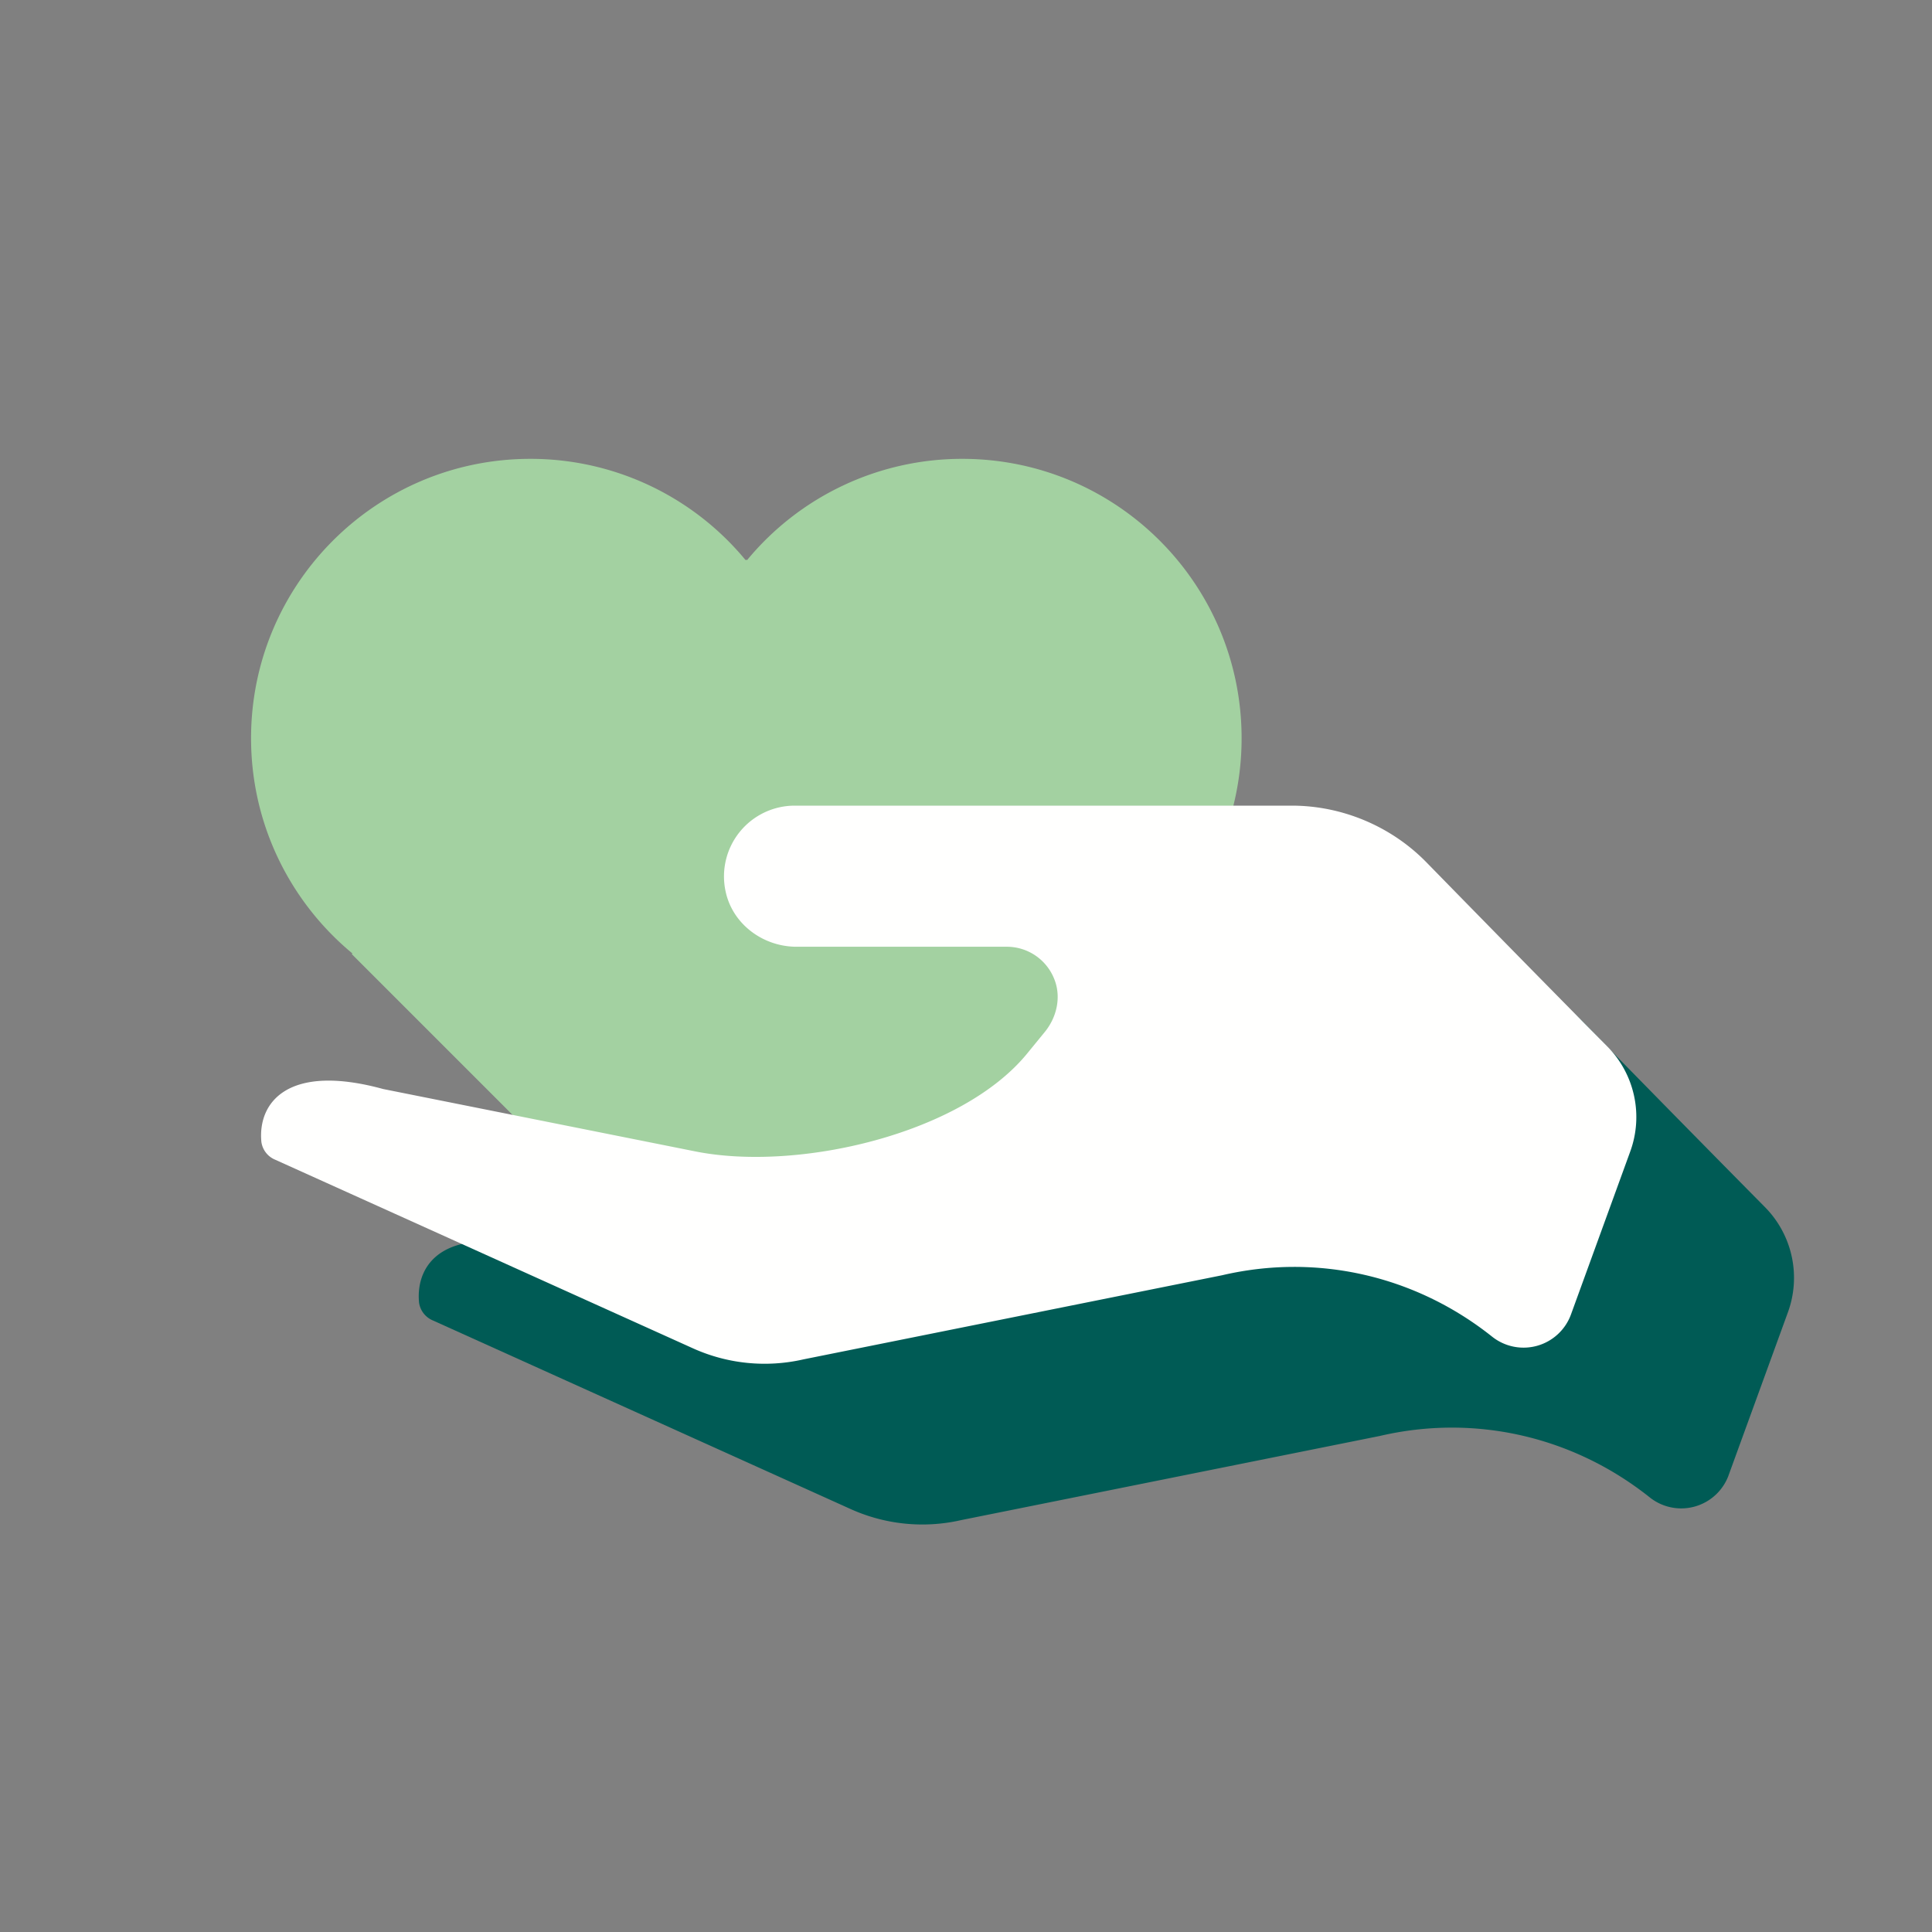 <svg width="80" height="80" viewBox="0 0 80 80" xmlns="http://www.w3.org/2000/svg" xmlns:xlink="http://www.w3.org/1999/xlink">
    <rect x="0" y="0" width="80" height="80" fill="#808080" stroke="none"/>
    <defs>
        <path id="kcrnc4iy0a" d="M0 0h80v80H0z"/>
    </defs>
    <g fill="none" fill-rule="evenodd">
        <path d="M0 0h80v80H0z"/>
        <mask id="cgewsddp9b" fill="#fff">
            <use xlink:href="#kcrnc4iy0a"/>
        </mask>
        <g mask="url(#cgewsddp9b)" fill-rule="nonzero">
            <path d="M71.58 61.083a2.09 2.09 0 0 1-3.267.921c-3.179-2.533-7.253-3.46-11.177-2.544l-17.33 3.483a7.212 7.212 0 0 1-4.584-.457l-17.31-7.815a.941.941 0 0 1-.56-.734c-.155-1.621 1.084-3.273 5.047-2.186l12.926 2.583c4.227.843 10.998-.707 13.734-4.053l.732-.894c.495-.604.685-1.433.404-2.162a2.111 2.111 0 0 0-1.987-1.366h.613c-1.396 0-2.665-.943-2.946-2.309a2.93 2.93 0 0 1 2.866-3.535h11.276a7.84 7.84 0 0 1 5.593 2.362 1638.65 1638.65 0 0 0 7.47 7.604 4.165 4.165 0 0 1 .955 4.355l-2.456 6.747" fill="#005B55"/>
            <path d="M51.412 30.567C51.412 24.179 46.234 19 39.846 19a11.542 11.542 0 0 0-8.915 4.198l-.026-.027-.028.027A11.542 11.542 0 0 0 21.962 19c-6.387 0-11.566 5.179-11.566 11.567 0 3.587 1.634 6.793 4.197 8.914l-.026.027 16.338 16.338 16.337-16.338-.028-.027a11.537 11.537 0 0 0 4.198-8.914" fill="#A3D1A1"/>
            <path d="M65.051 54.428a2.09 2.09 0 0 1-3.266.92c-3.18-2.532-7.253-3.459-11.178-2.543l-17.33 3.482a7.213 7.213 0 0 1-4.584-.456l-17.312-7.816a.936.936 0 0 1-.558-.733c-.155-1.621 1.084-3.273 5.047-2.187l12.925 2.583c4.228.844 11-.706 13.736-4.052l.731-.894c.494-.604.685-1.434.404-2.162a2.111 2.111 0 0 0-1.987-1.367h-8.692c-1.395 0-2.664-.942-2.945-2.308a2.93 2.93 0 0 1 2.866-3.535h20.58c2.096 0 4.134.861 5.592 2.362 3.163 3.235 5.653 5.77 7.47 7.604a4.16 4.16 0 0 1 .955 4.355l-2.454 6.747" fill="#FFFFFE"/>
        </g>
    </g>
</svg>
